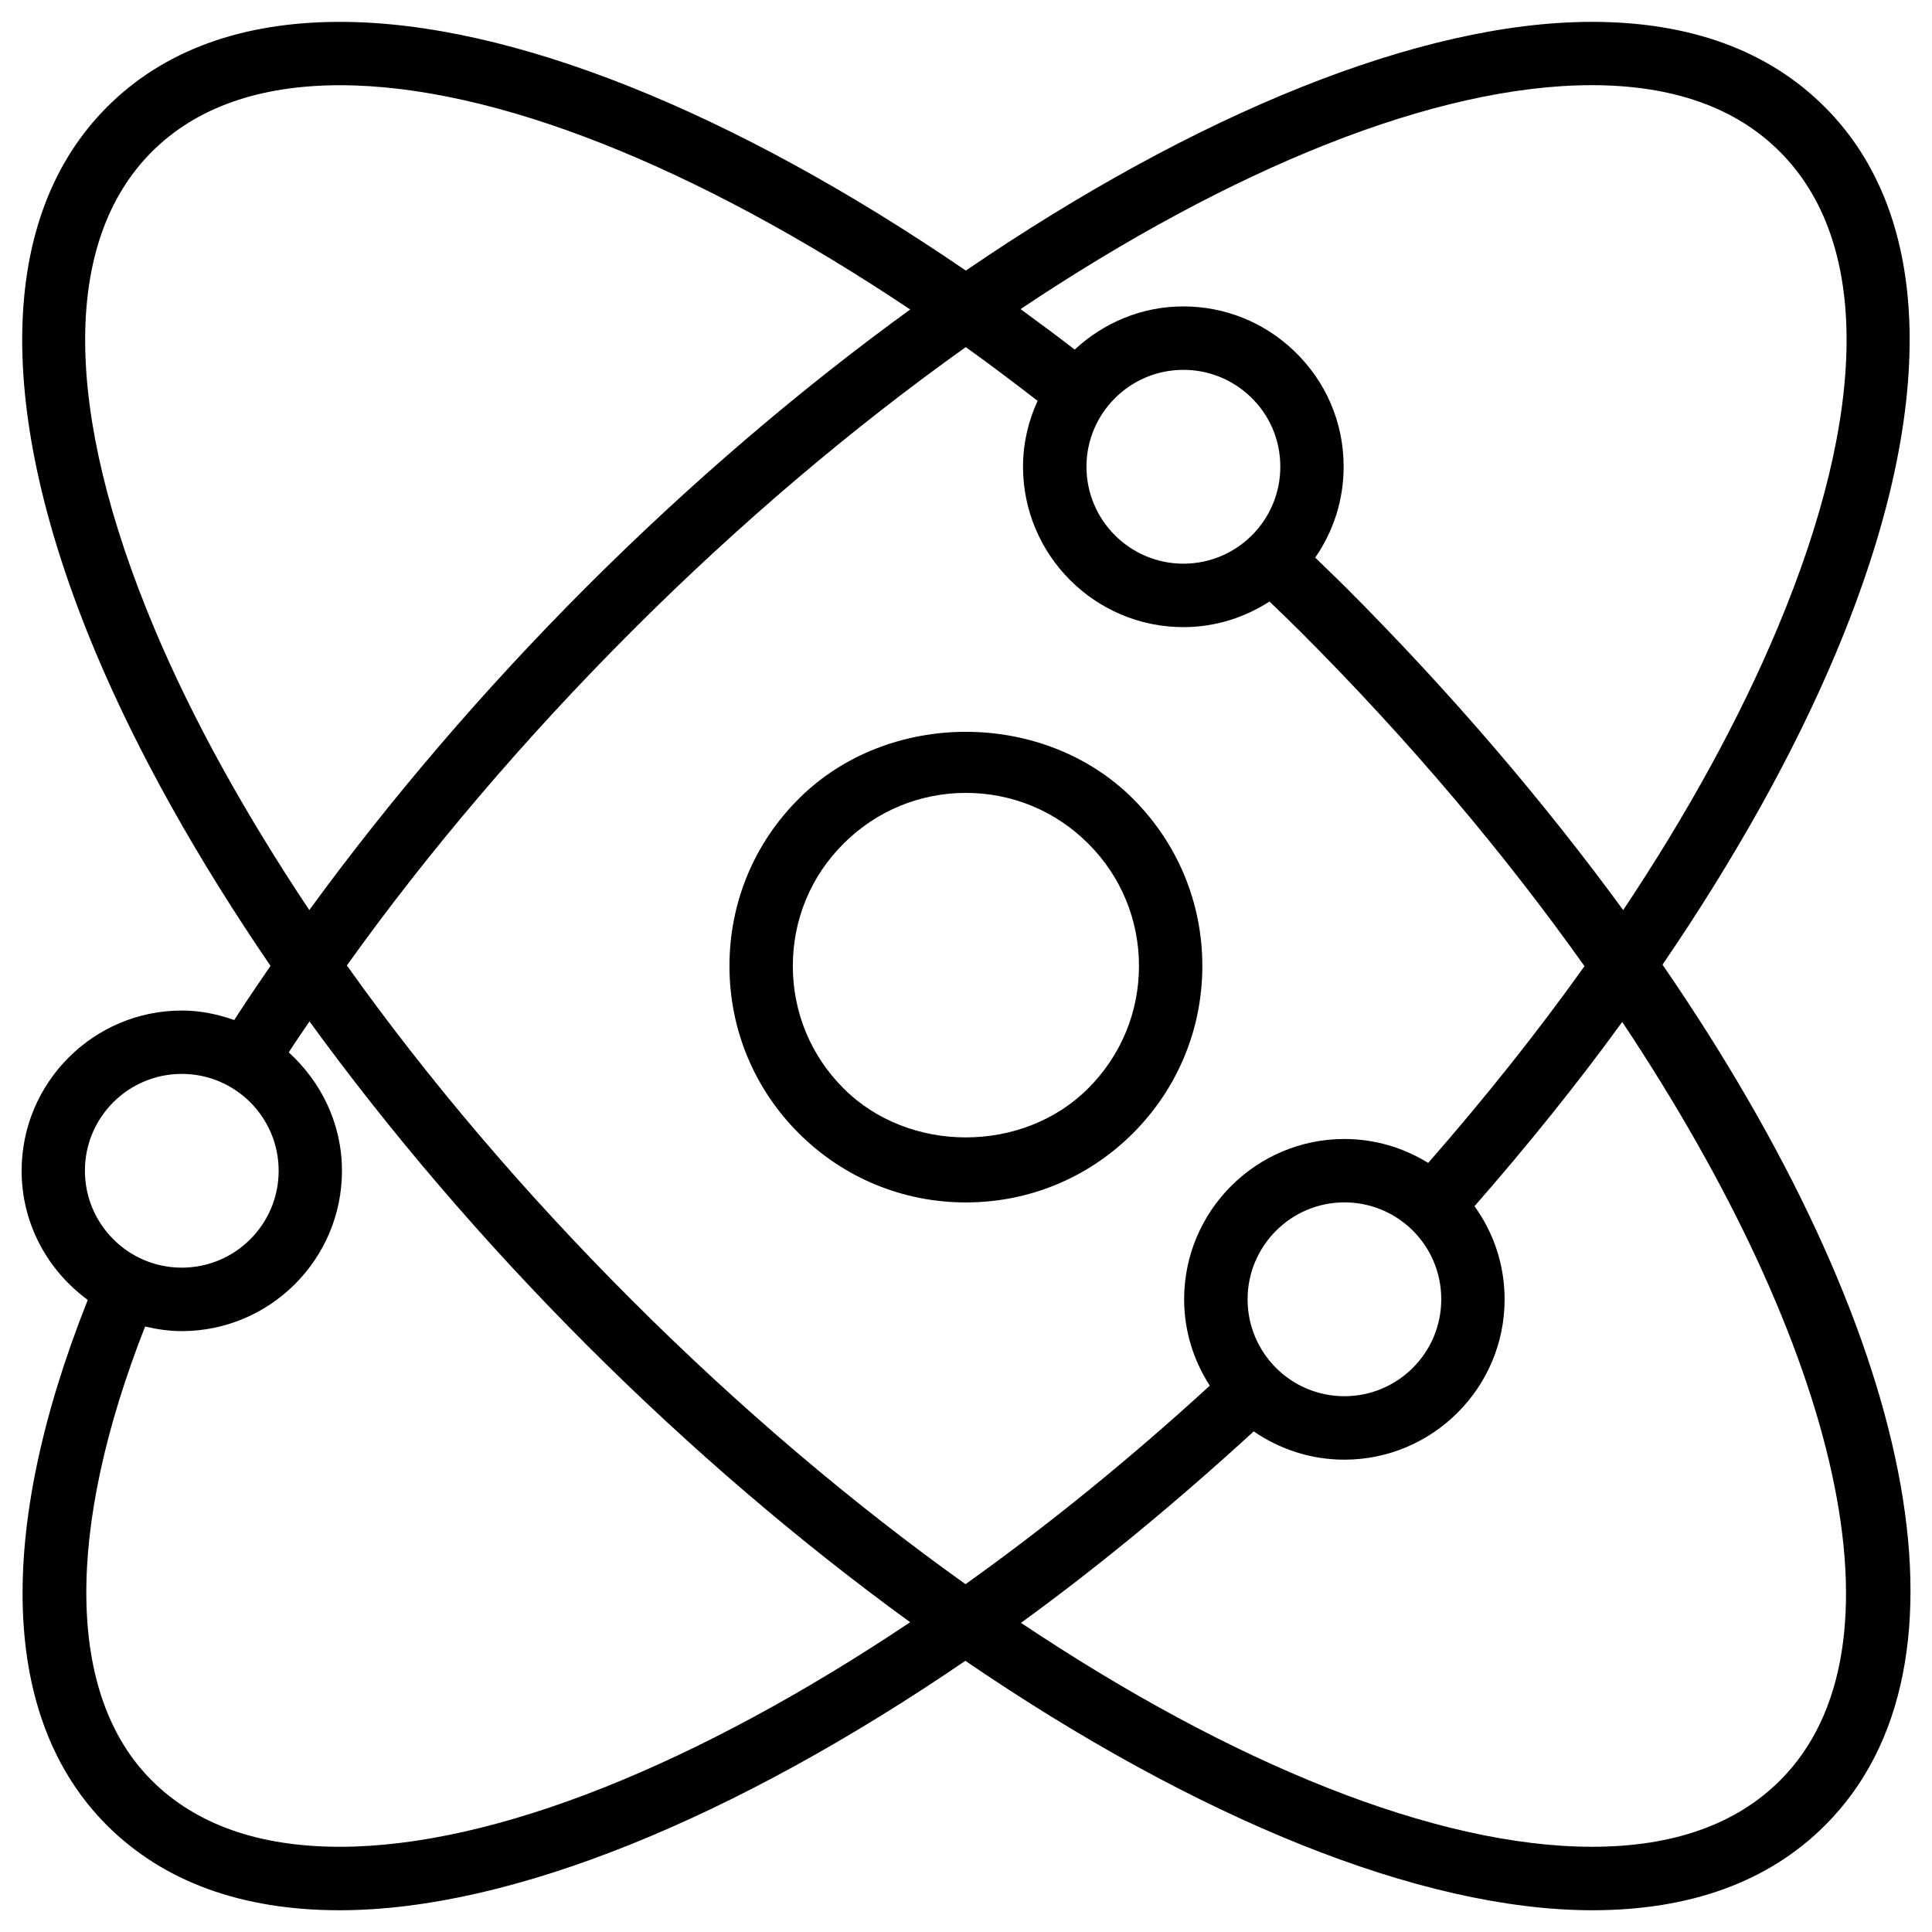 <?xml version="1.0" encoding="UTF-8"?>
<!-- Uploaded to: ICON Repo, www.svgrepo.com, Generator: ICON Repo Mixer Tools -->
<svg fill="#000000" width="800px" height="800px" version="1.1" viewBox="144 144 512 512" xmlns="http://www.w3.org/2000/svg">
 <g>
  <path d="m627.59 172.36c-14.945-14.969-35.707-22.566-61.715-22.566-45.574 0-105.09 24.395-165.92 65.914-61.547-42.09-120.58-65.914-165.86-65.914-26.008 0-46.793 7.598-61.715 22.547-28.926 28.949-29.996 80.316-2.981 144.68 11.273 26.809 27.078 54.832 46.289 82.941-3.297 4.809-6.551 9.594-9.613 14.359-4.367-1.531-9.004-2.519-13.875-2.519-23.406 0-42.469 19.062-42.469 42.469 0 14.086 6.949 26.473 17.527 34.219-24.562 61.781-22.984 111.13 5.039 139.2 14.969 14.969 35.727 22.547 61.715 22.547 45.488 0 104.84-24.477 165.82-66.105 60.941 41.629 120.54 66.105 166.15 66.105 25.988 0 46.77-7.578 61.715-22.547 42.637-42.637 23.133-131.73-43.117-228.04 19.125-28.023 34.742-55.883 45.973-82.625 27.016-64.391 25.969-115.76-2.961-144.66zm-442.7 138.13c-24.207-57.625-24.438-102.48-0.633-126.29 11.695-11.672 28.426-17.613 49.836-17.613 40.746 0 94.359 21.477 151.12 59.43-28.969 21.016-58 45.742-85.773 73.492-27.414 27.438-52.227 56.531-73.473 85.668-16.918-25.355-30.941-50.547-41.078-74.688zm272.73-17.109c-14.168 0-25.695-11.523-25.695-25.695 0-14.168 11.523-25.672 25.695-25.672 6.59 0 12.867 2.5 17.656 7.031 5.184 4.891 8.02 11.523 8.02 18.641 0 14.191-11.504 25.695-25.676 25.695zm0 16.816c8.418 0 16.207-2.539 22.82-6.781 2.731 2.644 5.481 5.269 8.188 7.977 29.012 29.012 54.266 59.07 75.277 88.648-12.406 17.422-26.305 34.867-41.418 52.145-6.633-4.094-14.254-6.34-22.211-6.34-23.406 0-42.469 19.062-42.469 42.488 0 8.438 2.539 16.27 6.801 22.883-21.41 19.605-43.16 37.219-64.738 52.605-29.703-21.203-59.703-46.539-88.441-75.277-28.633-28.613-54.137-58.652-75.508-88.691 21.453-30.02 47.086-60.141 75.402-88.48 28.781-28.801 58.84-54.16 88.609-75.383 6.32 4.512 12.68 9.32 19.039 14.234-2.434 5.332-3.863 11.23-3.863 17.465 0.023 23.445 19.086 42.508 42.512 42.508zm17.004 178.14c0-14.168 11.504-25.695 25.672-25.695 6.59 0 12.867 2.5 17.656 7.031 5.164 4.914 7.996 11.551 7.996 18.664 0 14.168-11.504 25.672-25.672 25.672-14.168 0.004-25.652-11.5-25.652-25.672zm-282.45-59.742c14.168 0 25.672 11.504 25.672 25.672 0.004 14.172-11.5 25.676-25.672 25.676-14.168 0-25.672-11.523-25.672-25.695 0-14.168 11.504-25.652 25.672-25.652zm41.816 204.82c-21.391 0-38.145-5.918-49.836-17.633-22.566-22.566-22.922-66.207-1.699-120.24 3.129 0.734 6.359 1.219 9.699 1.219 23.406 0 42.469-19.062 42.469-42.488 0-12.469-5.519-23.594-14.105-31.383 1.742-2.731 3.652-5.457 5.5-8.207 21.16 29.117 45.867 58.129 73.516 85.793 27.73 27.73 56.742 52.418 85.668 73.43-56.156 37.555-110.07 59.512-151.21 59.512zm381.8-17.633c-11.691 11.715-28.445 17.633-49.836 17.633-41.27 0-95.324-21.852-151.38-59.344 20.656-15.008 41.332-32.098 61.676-50.738 6.844 4.703 15.094 7.496 24.016 7.496 23.406 0 42.469-19.062 42.469-42.469 0-9.047-2.832-17.57-7.977-24.707 14.148-16.164 27.27-32.477 39.148-48.828 57.371 86.148 76.832 166.02 41.879 200.96zm-41.629-230.6c-20.805-28.445-45.32-57.309-73.66-85.668-2.644-2.625-5.312-5.164-7.957-7.746 4.746-6.844 7.535-15.137 7.535-24.078 0-11.777-4.723-22.715-13.266-30.816-7.914-7.516-18.285-11.672-29.223-11.672-11.125 0-21.203 4.41-28.781 11.441-4.785-3.695-9.574-7.242-14.359-10.727 56.07-37.492 110.1-59.344 151.39-59.344 21.41 0 38.164 5.918 49.836 17.633 23.805 23.785 23.574 68.625-0.629 126.27-10.137 24.18-23.949 49.328-40.891 74.711z"/>
  <path d="m355.68 355.68c-11.859 11.82-18.367 27.562-18.367 44.316 0 16.75 6.527 32.496 18.348 44.312 11.84 11.82 27.562 18.348 44.312 18.348 16.73 0 32.477-6.527 44.293-18.348 11.82-11.84 18.367-27.582 18.367-44.312s-6.527-32.453-18.348-44.293c-23.676-23.68-64.945-23.68-88.605-0.023zm76.727 11.902c8.668 8.648 13.434 20.172 13.434 32.41 0 12.238-4.785 23.762-13.457 32.434-17.32 17.34-47.566 17.32-64.844 0-8.668-8.648-13.434-20.172-13.434-32.434 0-12.258 4.766-23.785 13.434-32.41 8.668-8.668 20.195-13.457 32.434-13.457 12.238 0 23.766 4.766 32.434 13.457z"/>
 </g>
</svg>